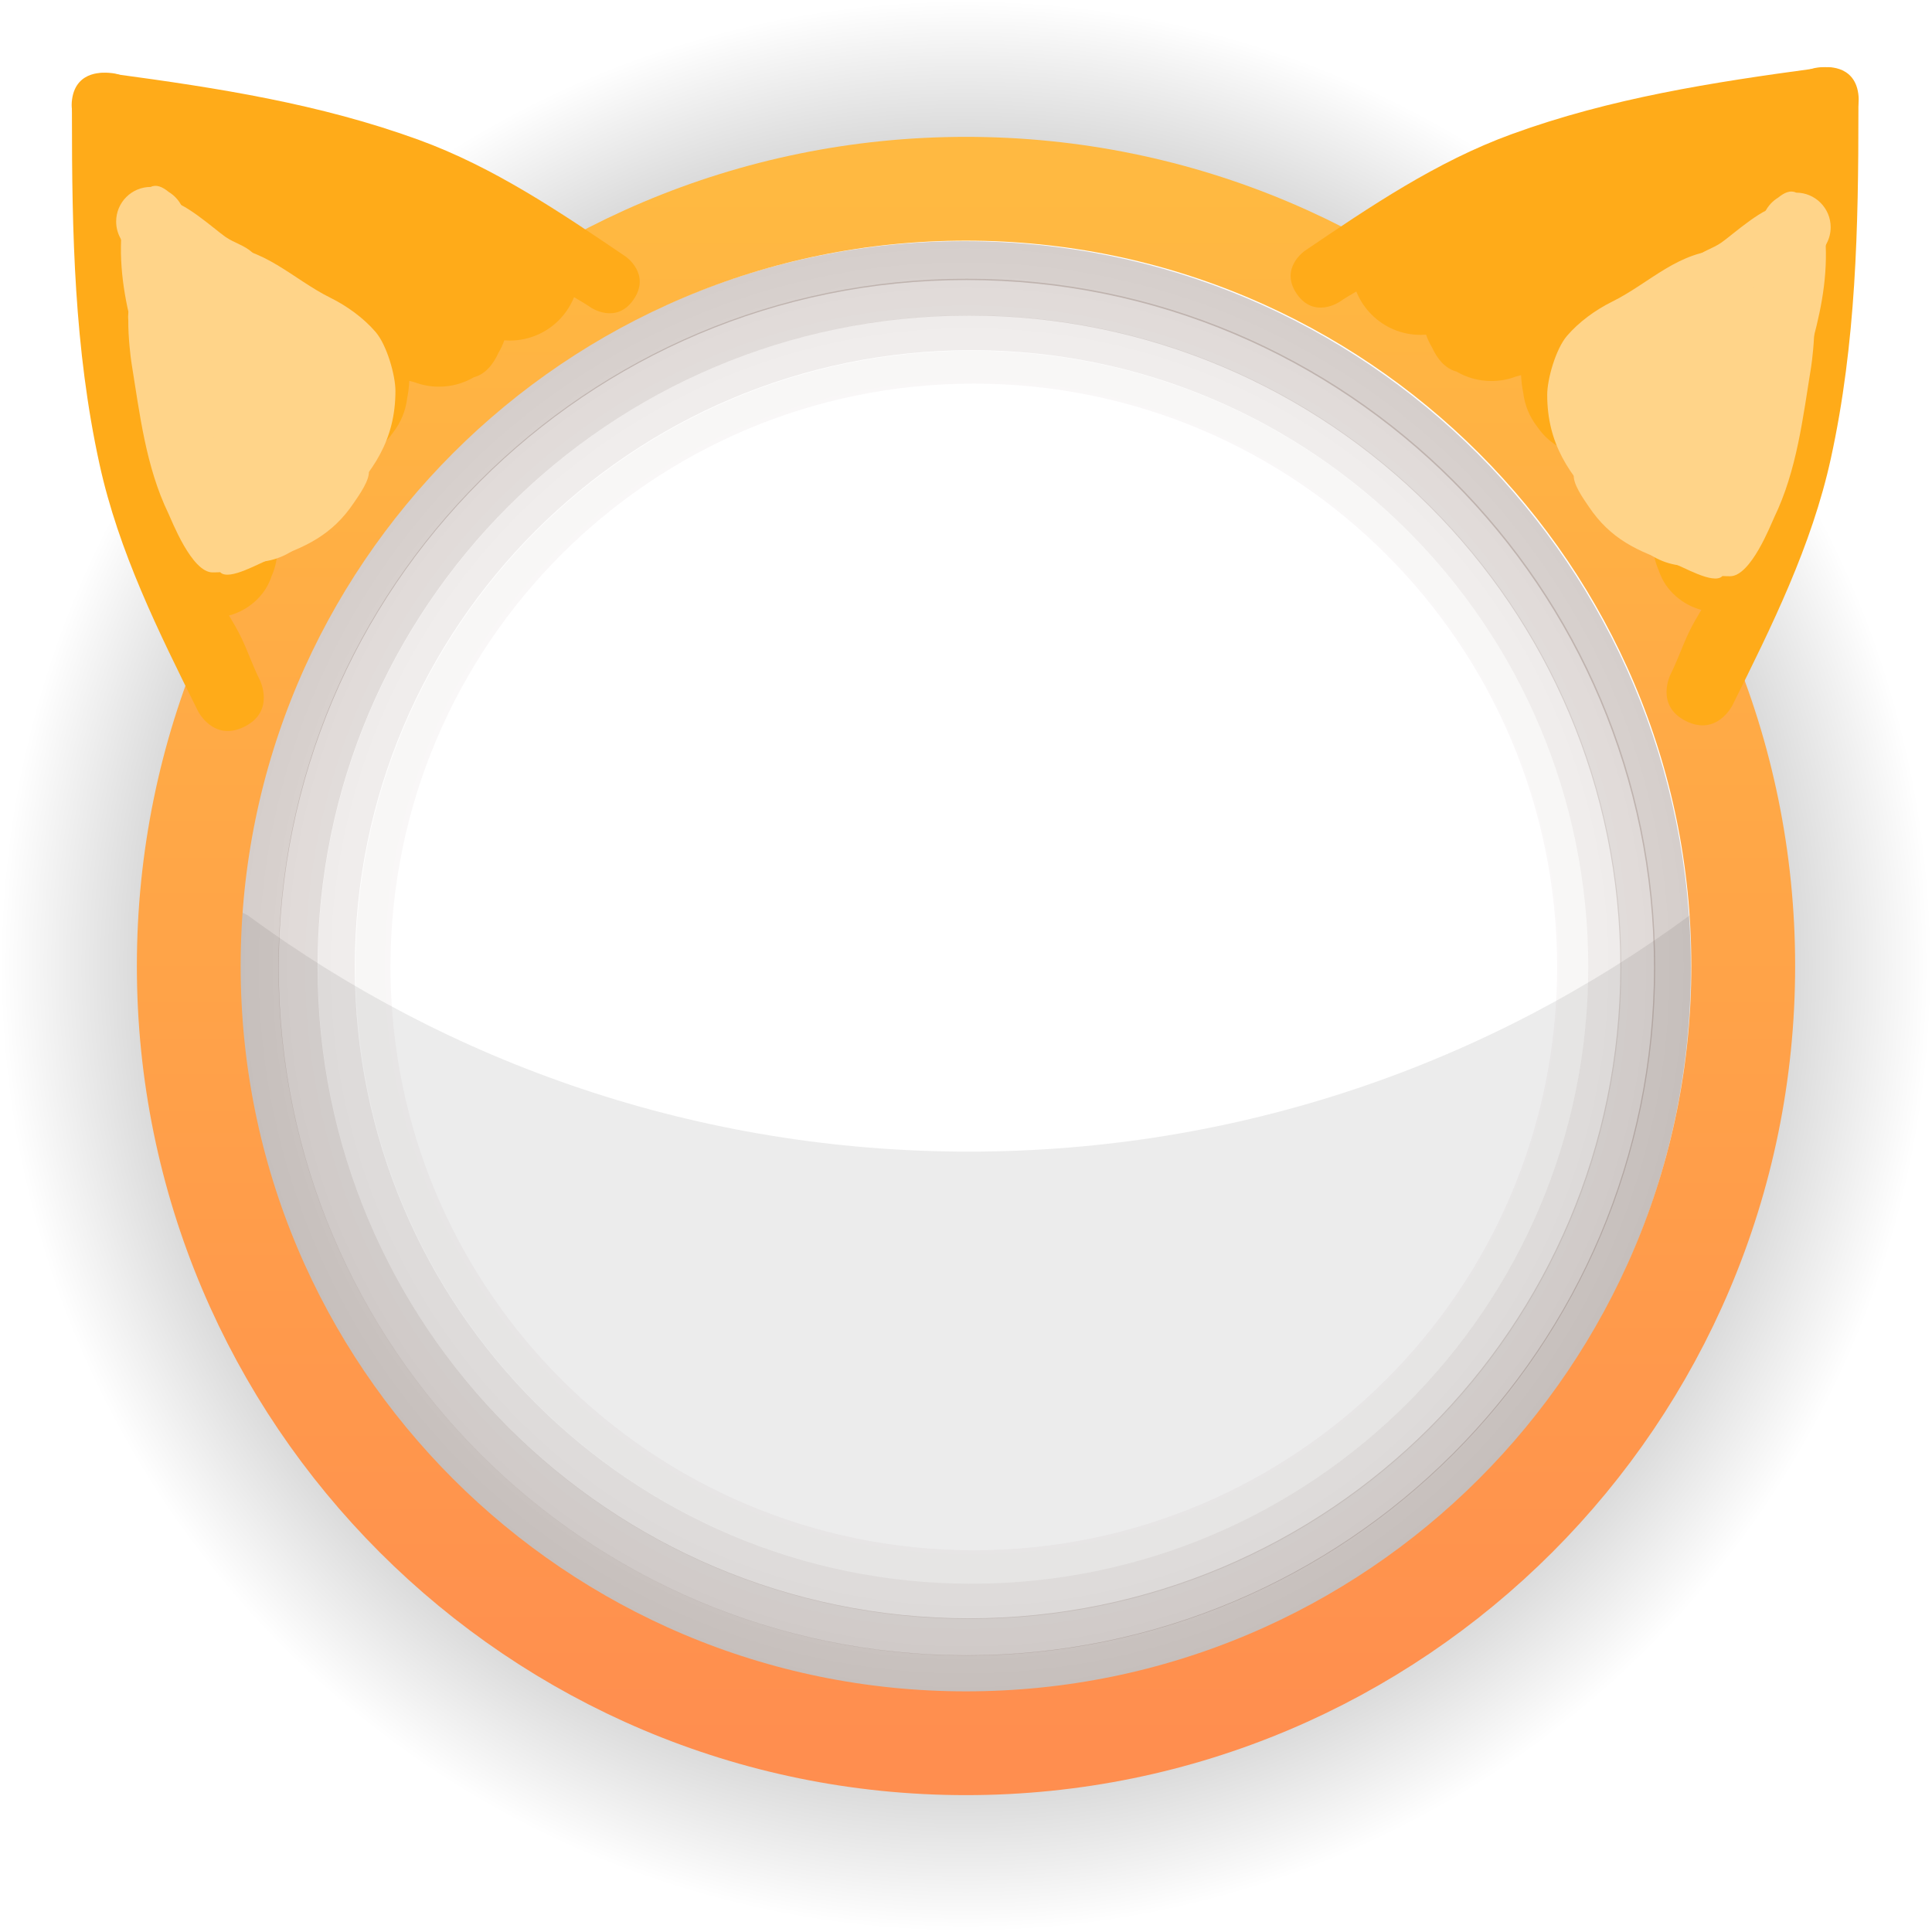 <svg version="1.1" xmlns="http://www.w3.org/2000/svg" xmlns:xlink="http://www.w3.org/1999/xlink" width="418.842" height="418.842" viewBox="0,0,418.842,418.842"><defs><radialGradient cx="240" cy="180" r="209.421" gradientUnits="userSpaceOnUse" id="color-1"><stop offset="0" stop-color="#000000"/><stop offset="1" stop-color="#000000" stop-opacity="0"/></radialGradient><radialGradient cx="239.594" cy="180.406" r="157.545" gradientUnits="userSpaceOnUse" id="color-2"><stop offset="0" stop-color="#330f00" stop-opacity="0"/><stop offset="1" stop-color="#330f00" stop-opacity="0.204"/></radialGradient><radialGradient cx="240.18" cy="180.247" r="149.241" gradientUnits="userSpaceOnUse" id="color-3"><stop offset="0" stop-color="#330f00" stop-opacity="0"/><stop offset="1" stop-color="#330f00" stop-opacity="0.153"/></radialGradient><radialGradient cx="240.771" cy="180.247" r="141.307" gradientUnits="userSpaceOnUse" id="color-4"><stop offset="0" stop-color="#330f00" stop-opacity="0"/><stop offset="1" stop-color="#330f00" stop-opacity="0.078"/></radialGradient><radialGradient cx="241.28" cy="180.247" r="133.652" gradientUnits="userSpaceOnUse" id="color-5"><stop offset="0" stop-color="#330f00" stop-opacity="0"/><stop offset="1" stop-color="#330f00" stop-opacity="0.035"/></radialGradient><linearGradient x1="240" y1="11.5" x2="240" y2="348.5" gradientUnits="userSpaceOnUse" id="color-6"><stop offset="0" stop-color="#ffb941"/><stop offset="1" stop-color="#ff8e4f"/></linearGradient></defs><g transform="translate(-30.579,29.421)"><g data-paper-data="{&quot;isPaintingLayer&quot;:true}" fill-rule="nonzero" stroke-linecap="butt" stroke-linejoin="miter" stroke-miterlimit="10" stroke-dasharray="" stroke-dashoffset="0" style="mix-blend-mode: normal"><path d="M84.252,168.988c43.766,32.217 97.833,51.253 156.346,51.253c58.662,0 112.855,-19.133 156.68,-51.499l1.202,-0.847c0.264,3.743 0.399,7.523 0.399,11.333c0,87.534 -70.961,158.495 -158.495,158.495c-87.534,0 -158.495,-70.961 -158.495,-158.495l-0,-0c0,-3.774 0.132,-7.516 0.391,-11.224z" fill-opacity="0.075" fill="#000000" stroke="#000000" stroke-width="0"/><path d="M30.579,180c0,-115.66 93.761,-209.421 209.421,-209.421c115.66,0 209.421,93.761 209.421,209.421c0,115.66 -93.761,209.421 -209.421,209.421c-115.66,0 -209.421,-93.761 -209.421,-209.421zM238.87,350.775c93.008,0 168.406,-75.398 168.406,-168.406c0,-93.008 -75.398,-168.406 -168.406,-168.406c-93.008,0 -168.406,75.398 -168.406,168.406c0,93.008 75.398,168.406 168.406,168.406z" fill="url(#color-1)" stroke="none" stroke-width="0"/><path d="M82.05,180.406c0,-87.01 70.535,-157.545 157.545,-157.545c87.01,0 157.545,70.535 157.545,157.545c0,87.01 -70.535,157.545 -157.545,157.545c-87.01,0 -157.545,-70.535 -157.545,-157.545zM240.081,329.428c82.329,0 149.07,-66.741 149.07,-149.07c0,-82.329 -66.741,-149.07 -149.07,-149.07c-82.329,0 -149.07,66.741 -149.07,149.07c0,82.329 66.741,149.07 149.07,149.07z" fill="url(#color-2)" stroke="#ffffff" stroke-width="0"/><path d="M90.939,180.247c0,-82.423 66.817,-149.241 149.24,-149.241c82.423,0 149.241,66.817 149.241,149.241c0,82.423 -66.817,149.24 -149.241,149.24c-82.423,0 -149.24,-66.817 -149.24,-149.24zM240.641,321.414c77.989,0 141.212,-63.223 141.212,-141.212c0,-77.989 -63.223,-141.212 -141.212,-141.212c-77.989,0 -141.212,63.223 -141.212,141.212c0,77.989 63.223,141.212 141.212,141.212z" fill="url(#color-3)" stroke="#ffffff" stroke-width="0"/><path d="M99.463,180.247c0,-78.042 63.266,-141.307 141.307,-141.307c78.042,0 141.307,63.266 141.307,141.307c0,78.042 -63.266,141.307 -141.307,141.307c-78.042,0 -141.307,-63.266 -141.307,-141.307zM241.207,313.91c73.844,0 133.706,-59.862 133.706,-133.706c0,-73.844 -59.862,-133.706 -133.706,-133.706c-73.844,0 -133.706,59.862 -133.706,133.706c0,73.844 59.862,133.706 133.706,133.706z" fill="url(#color-4)" stroke="#ffffff" stroke-width="0"/><path d="M107.628,180.247c0,-73.814 59.838,-133.652 133.652,-133.652c73.814,0 133.652,59.838 133.652,133.652c0,73.814 -59.838,133.652 -133.652,133.652c-73.814,0 -133.652,-59.838 -133.652,-133.652zM241.693,306.669c69.843,0 126.462,-56.619 126.462,-126.462c0,-69.843 -56.619,-126.462 -126.462,-126.462c-69.843,0 -126.462,56.619 -126.462,126.462c0,69.843 56.619,126.462 126.462,126.462z" fill="url(#color-5)" stroke="#ffffff" stroke-width="0"/><path d="M71.5,180c0,-93.06 75.44,-168.5 168.5,-168.5c93.06,0 168.5,75.44 168.5,168.5c0,93.06 -75.44,168.5 -168.5,168.5c-93.06,0 -168.5,-75.44 -168.5,-168.5z" fill="none" stroke="url(#color-6)" stroke-width="22.5"/><path d="M53.674,-13.638c7.5,0 7.5,7.5 7.5,7.5v1.731c0,24.332 0.375,48.234 5.573,72.162c0.646,2.974 1.832,5.805 2.742,8.709c2.315,7.382 4.323,15.041 7.672,22.054c1.726,3.615 4.119,6.888 5.829,10.511c1.401,2.969 2.466,6.093 3.94,9.027c0,0 3.354,6.708 -3.354,10.062c-6.708,3.354 -10.062,-3.354 -10.062,-3.354c-8.541,-17.161 -17.231,-34.656 -21.371,-53.585c-5.478,-25.05 -5.97,-50.105 -5.97,-75.587v-1.731c0,0 0,-7.5 7.5,-7.5z" fill="#ffab19" stroke="none" stroke-width="0.5"/><path d="M53.725,-13.6l1.531,0.206c22.528,3.039 44.62,6.461 66.112,14.292c16.241,5.917 30.671,15.687 44.824,25.284c0,0 5.531,3.765 1.765,9.296c-3.765,5.531 -9.296,1.765 -9.296,1.765c-2.417,-1.653 -5.053,-2.967 -7.51,-4.56c-2.999,-1.944 -5.607,-4.45 -8.597,-6.407c-5.801,-3.797 -12.332,-6.485 -18.583,-9.412c-2.459,-1.152 -4.82,-2.537 -7.373,-3.463c-20.535,-7.449 -41.621,-10.631 -63.132,-13.533l-1.531,-0.206c0,0 -6.631,-0.894 -5.736,-7.525c0.894,-6.631 7.525,-5.736 7.525,-5.736z" data-paper-data="{&quot;index&quot;:null}" fill="#ffab19" stroke="none" stroke-width="0.5"/><path d="M82.877,-2.383c6.429,0 10.078,2.305 13.125,7.5c2.282,3.892 2.314,10.869 2.844,15.387c1.207,10.294 1.819,20.592 2.89,30.953c0.507,4.903 1.509,9.837 2.14,14.681c0.255,1.954 0.454,4.47 0.385,7.088c0.031,0.393 0.047,0.79 0.047,1.191c0,1.641 -0.263,3.22 -0.75,4.697c-0.924,3.907 -2.885,7.231 -6.685,8.258c-1.834,1.073 -3.916,1.768 -6.14,1.978c0,0.023 0,0.047 0,0.07c0,2.149 -0.452,4.192 -1.265,6.039c-0.597,1.772 -1.51,3.433 -3.1,5.019c-6.398,6.382 -17.116,4.801 -22.348,-1.503c-3.986,-4.802 -4.734,-15.543 -6.115,-21.525c-2.817,-12.202 -2.787,-25.012 -5.274,-37.192c-2.091,-10.238 -5.212,-19.586 -4.043,-30.5c0.483,-4.509 1.903,-10.127 6.328,-12.656c6.51,-3.72 15.534,-3.095 20.266,2.768c2.336,-1.419 5.01,-2.254 7.697,-2.254z" fill="#ffab19" stroke="none" stroke-width="0.5"/><path d="M141.105,14.407c8.284,0 15,6.716 15,15c0,8.284 -6.716,15 -15,15c-0.403,0 -0.802,-0.016 -1.197,-0.047c-0.338,0.968 -0.773,1.891 -1.293,2.758c-1.128,2.466 -2.793,4.568 -5.305,5.247c-2.221,1.3 -4.806,2.045 -7.565,2.045c-1.882,0 -3.683,-0.347 -5.343,-0.979c-0.372,-0.083 -0.739,-0.178 -1.097,-0.29c-0.05,1.258 -0.202,2.542 -0.462,3.814c-0.333,2.746 -1.409,5.263 -3.019,7.345c-1.362,1.977 -3.146,3.638 -5.397,4.739c-1.56,0.762 -3.577,1.11 -5.739,1.073c-0.243,0.012 -0.488,0.018 -0.734,0.018c-2.437,0 -4.739,-0.581 -6.773,-1.613c-3.939,-1.665 -7.122,-4.59 -7.441,-8.584c-0.509,-1.508 -0.786,-3.124 -0.786,-4.804c0,-0.626 0.038,-1.244 0.113,-1.85c0.442,-13.333 -6.366,-31.904 -0.739,-43.159c5.021,-10.042 21.229,-10.042 26.25,0c0.507,1.014 0.881,1.948 1.156,2.833c2.541,-1.238 5.414,-1.811 8.225,-2.117c3.695,-0.403 8.079,2.178 10.932,4.917c1.894,-0.863 3.998,-1.344 6.215,-1.344z" fill="#ffab19" stroke="none" stroke-width="0.5"/><path d="M433.468,-7.365v1.731c0,25.482 -0.491,50.537 -5.97,75.587c-4.14,18.929 -12.83,36.424 -21.371,53.585c0,0 -3.354,6.708 -10.062,3.354c-6.708,-3.354 -3.354,-10.062 -3.354,-10.062c1.475,-2.933 2.539,-6.058 3.94,-9.027c1.71,-3.623 4.103,-6.895 5.829,-10.511c3.349,-7.013 5.356,-14.672 7.672,-22.054c0.911,-2.904 2.096,-5.735 2.742,-8.709c5.198,-23.929 5.573,-47.83 5.573,-72.162v-1.731c0,0 0,-7.5 7.5,-7.5c7.5,0 7.5,7.5 7.5,7.5z" data-paper-data="{&quot;index&quot;:null}" fill="#ffab19" stroke="none" stroke-width="0.5"/><path d="M433.443,-9.09c0.894,6.631 -5.736,7.525 -5.736,7.525l-1.531,0.206c-21.511,2.902 -42.597,6.084 -63.132,13.533c-2.552,0.926 -4.914,2.312 -7.373,3.463c-6.25,2.927 -12.782,5.615 -18.583,9.412c-2.99,1.957 -5.598,4.463 -8.597,6.407c-2.458,1.593 -5.093,2.906 -7.51,4.56c0,0 -5.531,3.765 -9.296,-1.765c-3.765,-5.531 1.765,-9.296 1.765,-9.296c14.153,-9.597 28.583,-19.367 44.824,-25.284c21.493,-7.831 43.584,-11.253 66.112,-14.292l1.531,-0.206c0,0 6.631,-0.894 7.525,5.736z" data-paper-data="{&quot;index&quot;:null}" fill="#ffab19" stroke="none" stroke-width="0.5"/><path d="M404.463,-1.356c4.731,-5.863 13.755,-6.488 20.266,-2.768c4.425,2.529 5.845,8.148 6.328,12.656c1.169,10.915 -1.952,20.262 -4.043,30.5c-2.487,12.18 -2.457,24.99 -5.274,37.192c-1.381,5.982 -2.13,16.723 -6.115,21.525c-5.232,6.303 -15.95,7.885 -22.348,1.503c-1.59,-1.586 -2.503,-3.247 -3.1,-5.019c-0.814,-1.848 -1.265,-3.891 -1.265,-6.039c0,-0.023 0,-0.047 0,-0.07c-2.224,-0.21 -4.306,-0.905 -6.14,-1.978c-3.8,-1.027 -5.761,-4.352 -6.685,-8.258c-0.487,-1.478 -0.75,-3.057 -0.75,-4.697c0,-0.401 0.016,-0.798 0.047,-1.191c-0.069,-2.619 0.13,-5.134 0.385,-7.088c0.631,-4.843 1.633,-9.777 2.14,-14.681c1.071,-10.361 1.683,-20.659 2.89,-30.953c0.53,-4.517 0.561,-11.495 2.844,-15.387c3.047,-5.195 6.696,-7.5 13.125,-7.5c2.686,0 5.361,0.835 7.697,2.254z" data-paper-data="{&quot;index&quot;:null}" fill="#ffab19" stroke="none" stroke-width="0.5"/><path d="M344.753,14.524c2.852,-2.739 7.237,-5.319 10.932,-4.917c2.81,0.306 5.683,0.879 8.225,2.117c0.275,-0.885 0.649,-1.819 1.156,-2.833c5.021,-10.042 21.229,-10.042 26.25,0c5.628,11.255 -1.18,29.826 -0.739,43.159c0.075,0.606 0.113,1.224 0.113,1.85c0,1.68 -0.276,3.296 -0.786,4.804c-0.32,3.994 -3.502,6.919 -7.441,8.584c-2.035,1.031 -4.336,1.613 -6.773,1.613c-0.246,0 -0.491,-0.006 -0.734,-0.018c-2.162,0.038 -4.179,-0.31 -5.739,-1.073c-2.251,-1.1 -4.036,-2.762 -5.397,-4.739c-1.611,-2.082 -2.686,-4.599 -3.019,-7.345c-0.26,-1.272 -0.411,-2.556 -0.462,-3.814c-0.358,0.112 -0.725,0.207 -1.097,0.29c-1.66,0.633 -3.461,0.979 -5.343,0.979c-2.759,0 -5.344,-0.745 -7.565,-2.045c-2.512,-0.679 -4.177,-2.781 -5.305,-5.247c-0.52,-0.866 -0.955,-1.789 -1.293,-2.758c-0.395,0.031 -0.794,0.047 -1.197,0.047c-8.284,0 -15,-6.716 -15,-15c0,-8.284 6.716,-15 15,-15c2.217,0 4.322,0.481 6.215,1.344z" data-paper-data="{&quot;index&quot;:null}" fill="#ffab19" stroke="none" stroke-width="0.5"/><path d="M80.423,91.814c-1.813,-0.712 -3.41,-1.871 -4.815,-3.344c-1.614,-1.486 -2.901,-3.322 -3.741,-5.387c-3.246,-6.21 -4.837,-14.171 -5.514,-19.772c-0.293,-2.427 0.075,-7.179 -1.115,-9.314c-1.548,-2.778 -4.931,-14.44 -4.379,-16.613c1.949,-7.676 8.669,-13.438 16.919,-13.438c9.927,0 16.281,7.16 24.421,11.184c3.601,1.78 7.204,4.382 9.825,7.439c2.421,2.824 4.281,9.372 4.281,12.754c0,10.601 -4.766,17.52 -12.004,24.758c-2.84,2.84 -4.022,7.177 -8.324,8.339c-2.678,2.49 -6.267,4.012 -10.211,4.012c-0.68,0 -1.35,-0.045 -2.006,-0.133c-1.145,-0.035 -2.287,-0.073 -3.338,-0.485z" fill="#ffd489" stroke="none" stroke-width="0.5"/><path d="M92.896,73.871c1.889,-1.79 3.516,-7.278 6.19,-8.007c6.822,-1.861 9.535,-0.31 11.396,6.512c0.55,2.018 -2.221,5.76 -3.185,7.2c-4.709,7.031 -10.598,9.726 -18.299,12.287c-2.063,0.686 -8.619,4.616 -10.588,2.854l-0.074,-0.092c-0.524,0.032 -1.081,0.048 -1.672,0.048c-4.534,0 -8.864,-11.294 -9.574,-12.764c-4.914,-10.18 -6.212,-21.605 -8.002,-32.635c-0.208,-1.284 -0.732,-5.724 -0.696,-9.242c-0.025,-0.248 -0.037,-0.499 -0.037,-0.753c0,-0.571 0.064,-1.127 0.185,-1.661c0.756,-3.343 3.744,-5.839 7.315,-5.839c2.441,0 4.609,1.166 5.979,2.971c0.224,0.231 0.42,0.488 0.584,0.779c0.195,0.347 0.341,0.715 0.454,1.096c0.312,0.825 0.483,1.719 0.483,2.654c1.476,9.824 1.182,20.021 4.631,29.557c1.168,3.229 2.589,6.371 4.099,9.485c3.89,-1.075 8.015,-1.798 10.812,-4.448z" fill="#ffd489" stroke="none" stroke-width="0.5"/><path d="M398.546,93.131c-0.656,0.088 -1.326,0.133 -2.006,0.133c-3.945,0 -7.534,-1.523 -10.211,-4.012c-4.302,-1.163 -5.484,-5.5 -8.324,-8.339c-7.238,-7.238 -12.004,-14.157 -12.004,-24.758c0,-3.382 1.86,-9.93 4.281,-12.754c2.62,-3.057 6.224,-5.659 9.825,-7.439c8.14,-4.024 14.495,-11.184 24.421,-11.184c8.25,0 14.97,5.763 16.919,13.438c0.552,2.173 -2.831,13.836 -4.379,16.613c-1.19,2.135 -0.822,6.886 -1.115,9.314c-0.677,5.601 -2.268,13.562 -5.514,19.772c-0.84,2.065 -2.127,3.901 -3.741,5.387c-1.404,1.473 -3.001,2.633 -4.815,3.344c-1.051,0.412 -2.193,0.451 -3.338,0.485z" data-paper-data="{&quot;index&quot;:null}" fill="#ffd489" stroke="none" stroke-width="0.5"/><path d="M400.223,79.151c1.511,-3.114 2.932,-6.256 4.099,-9.485c3.449,-9.536 3.155,-19.733 4.631,-29.557c0,-0.934 0.171,-1.829 0.483,-2.654c0.114,-0.381 0.26,-0.75 0.454,-1.096c0.163,-0.291 0.36,-0.548 0.584,-0.779c1.37,-1.805 3.538,-2.971 5.979,-2.971c3.571,0 6.56,2.496 7.315,5.839c0.121,0.534 0.185,1.09 0.185,1.661c0,0.254 -0.013,0.506 -0.037,0.753c0.036,3.518 -0.488,7.958 -0.696,9.242c-1.79,11.029 -3.087,22.454 -8.002,32.635c-0.71,1.47 -5.04,12.764 -9.574,12.764c-0.591,0 -1.147,-0.015 -1.672,-0.048l-0.074,0.092c-1.97,1.762 -8.525,-2.167 -10.588,-2.854c-7.701,-2.561 -13.591,-5.256 -18.299,-12.287c-0.964,-1.44 -3.736,-5.182 -3.185,-7.2c1.861,-6.822 4.574,-8.372 11.396,-6.512c2.674,0.729 4.301,6.218 6.19,8.007c2.797,2.65 6.922,3.373 10.812,4.448z" data-paper-data="{&quot;index&quot;:null}" fill="#ffd489" stroke="none" stroke-width="0.5"/><path d="M72.967,35.636c-0.28,-0.177 0.156,0.645 0.266,0.957c0.334,0.946 0.516,1.814 0.806,2.774c0.63,2.09 3.077,7.168 2.484,8.948c-2.236,6.708 -5.031,8.106 -11.739,5.87c-2.739,-0.913 -3.773,-6.127 -4.442,-8.477c-2.18,-7.647 -3.836,-15.064 -3.509,-23.175c0.069,-1.7 1.139,-6.247 2.817,-6.704c2.322,-0.633 4.668,-1.187 7.029,-1.659c3.025,-0.605 10.482,6.182 12.778,7.766c1.993,1.374 4.065,1.777 5.87,3.417c1.616,1.469 4.598,8.888 1.545,10.633c-1.305,2.211 -3.711,3.693 -6.464,3.693c-2.592,0 -4.877,-1.315 -6.224,-3.315c-0.435,-0.249 -0.845,-0.493 -1.215,-0.727z" fill="#ffd489" stroke="none" stroke-width="0.5"/><path d="M73.76,21.062c0.674,1.098 1.753,2.233 1.611,3.514c-0.781,7.028 -3.221,8.98 -10.249,8.199c-3.736,-0.415 -6.981,-7.64 -8.503,-10.683c-0.549,-1.042 -0.859,-2.229 -0.859,-3.489c0,-4.142 3.358,-7.5 7.5,-7.5c1.183,-0.591 2.535,-0.032 3.872,1.075c1.221,0.737 2.215,1.813 2.851,3.097c1.808,2.369 3.274,4.967 3.777,5.787z" fill="#ffd489" stroke="none" stroke-width="0.5"/><path d="M409.031,37.599c-1.347,1.999 -3.632,3.315 -6.224,3.315c-2.753,0 -5.159,-1.483 -6.464,-3.693c-3.052,-1.744 -0.07,-9.164 1.545,-10.633c1.804,-1.64 3.877,-2.043 5.87,-3.417c2.296,-1.584 9.753,-8.371 12.778,-7.766c2.361,0.472 4.706,1.026 7.029,1.659c1.678,0.458 2.749,5.005 2.817,6.704c0.327,8.111 -1.329,15.528 -3.509,23.175c-0.67,2.35 -1.704,7.564 -4.442,8.477c-6.708,2.236 -9.503,0.839 -11.739,-5.87c-0.593,-1.779 1.854,-6.858 2.484,-8.948c0.29,-0.96 0.471,-1.828 0.806,-2.774c0.11,-0.312 0.546,-1.134 0.266,-0.957c-0.37,0.234 -0.781,0.478 -1.215,0.727z" data-paper-data="{&quot;index&quot;:null}" fill="#ffd489" stroke="none" stroke-width="0.5"/><path d="M413.231,16.511c0.637,-1.284 1.631,-2.359 2.851,-3.097c1.336,-1.107 2.689,-1.667 3.872,-1.075c4.142,0 7.5,3.358 7.5,7.5c0,1.26 -0.311,2.447 -0.859,3.489c-1.522,3.044 -4.767,10.268 -8.503,10.683c-7.028,0.781 -9.468,-1.171 -10.249,-8.199c-0.142,-1.281 0.936,-2.416 1.611,-3.514c0.504,-0.82 1.969,-3.419 3.777,-5.787z" data-paper-data="{&quot;index&quot;:null}" fill="#ffd489" stroke="none" stroke-width="0.5"/></g></g></svg>